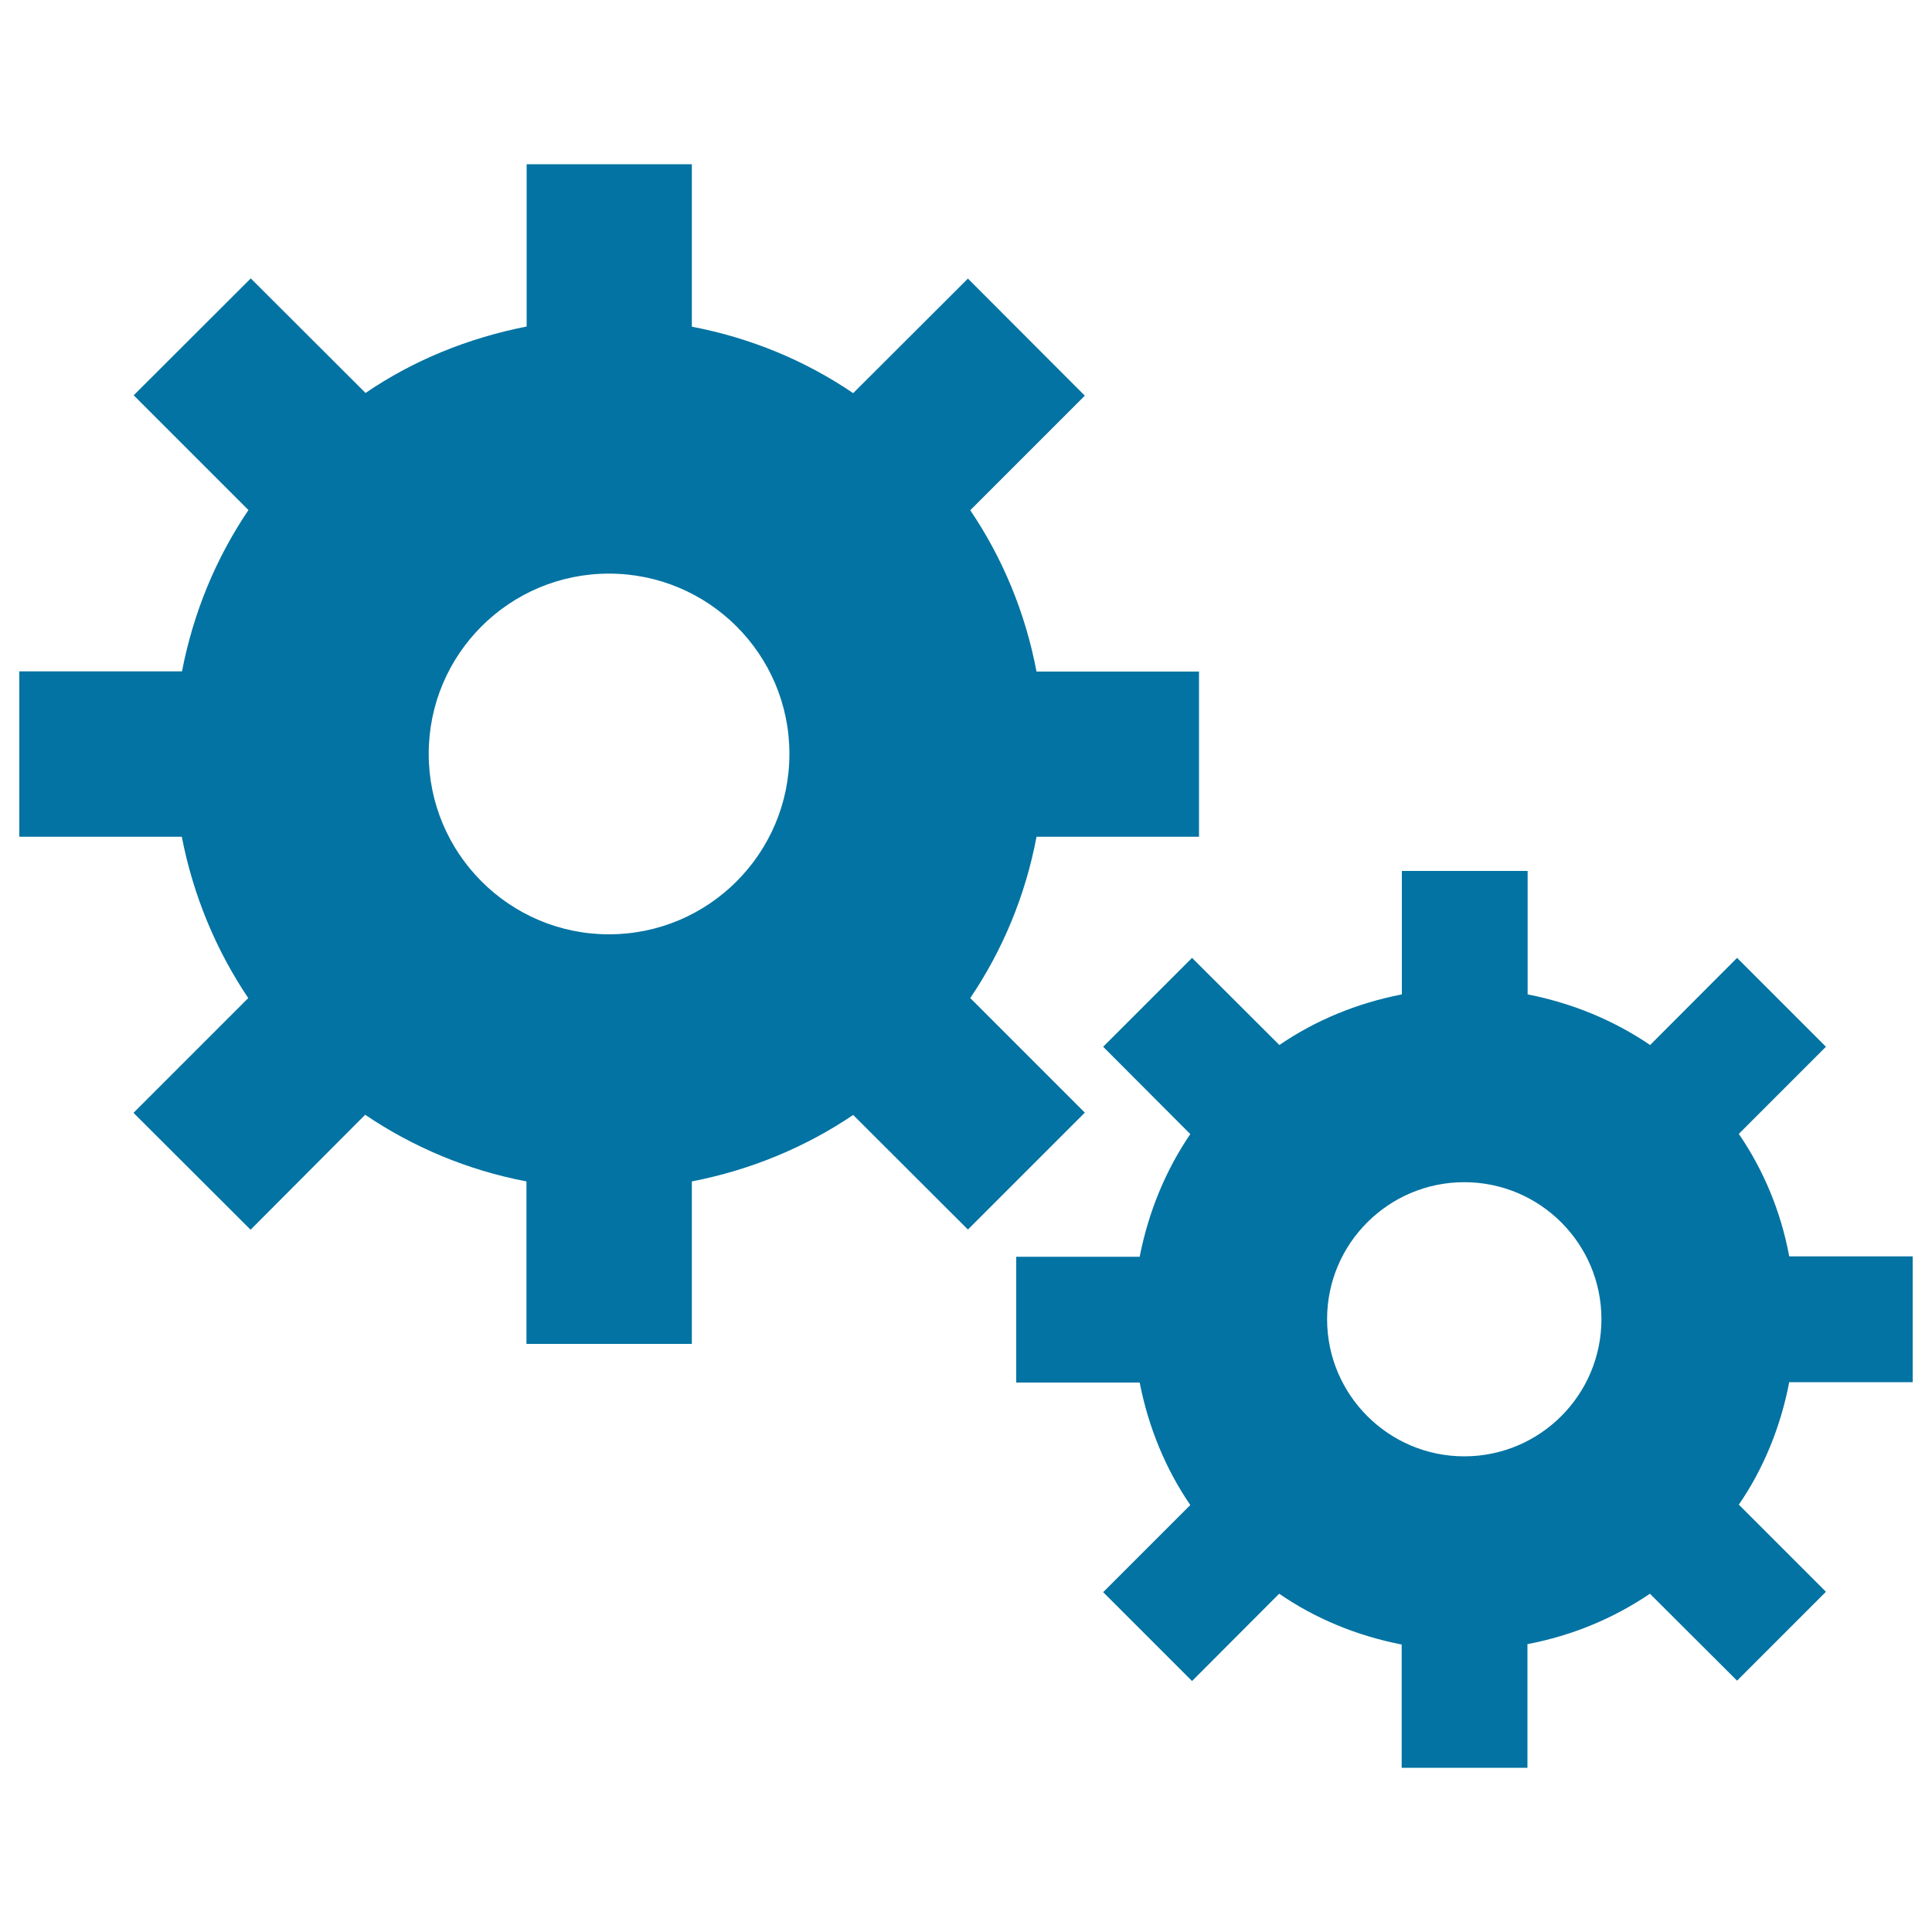<svg xmlns="http://www.w3.org/2000/svg" viewBox="0 0 1000 1000" style="fill:#0273a2">
<title>Advanced Options SVG icon</title>
<g><g><g><path d="M502.2,516.6c16.7-24.7,28.6-53.1,34.3-83.5h84.1v0v-85.5h-84.1c-5.8-30.6-17.6-58.8-34.3-83.5l59.3-59.3l-60.5-60.6l-59.4,59.3c-24.7-16.8-53-28.6-83.5-34.4V85h-85.5v84c-30.5,6-58.8,17.6-83.4,34.4l-59.4-59.3l-60.6,60.5l59.4,59.4c-16.7,24.7-28.5,52.9-34.4,83.5H10v85.6h84.1c5.9,30.4,17.7,58.7,34.4,83.5L69.1,576l60.6,60.5L189,577c24.7,16.7,53,28.7,83.5,34.5v84.1h85.6v-84.1c30.4-5.9,58.8-17.7,83.5-34.4l59.4,59.3l60.5-60.5L502.2,516.6z M315.2,483.6c-51.5,0-93.3-41.9-93.3-93.4c0-51.6,41.8-93.3,93.3-93.3c51.5,0,93.4,41.7,93.4,93.3C408.6,441.7,366.8,483.6,315.2,483.6z"/><path d="M990,715.4v-65.1h-63.9c-4.3-23.2-13.3-44.7-26.1-63.4l45.1-45.1l-46-46l-45,45.1c-18.8-12.8-40.4-21.7-63.4-26.2v-63.9h-65.1v63.9c-23.2,4.5-44.7,13.4-63.4,26.2l-45.2-45.1l-46,46l45.1,45.2c-12.8,18.8-21.7,40.4-26.2,63.5h-63.9v65.1h63.9c4.5,23.1,13.4,44.7,26.2,63.4l-45.1,45.1l46,46l45.1-45.2c18.7,12.9,40.3,21.8,63.4,26.3V915h65.1V851c23.2-4.4,44.7-13.4,63.4-26.1l45.1,45l46-46l-45.1-45.1c12.9-18.7,21.7-40.5,26.1-63.4L990,715.4L990,715.4z M757.9,753.8c-39.1,0-71-31.8-71-71c0-39.2,31.9-70.9,71-70.9c39.2,0,71,31.8,71,70.9C828.9,722,797.1,753.8,757.9,753.8z"/></g></g></g>
</svg>